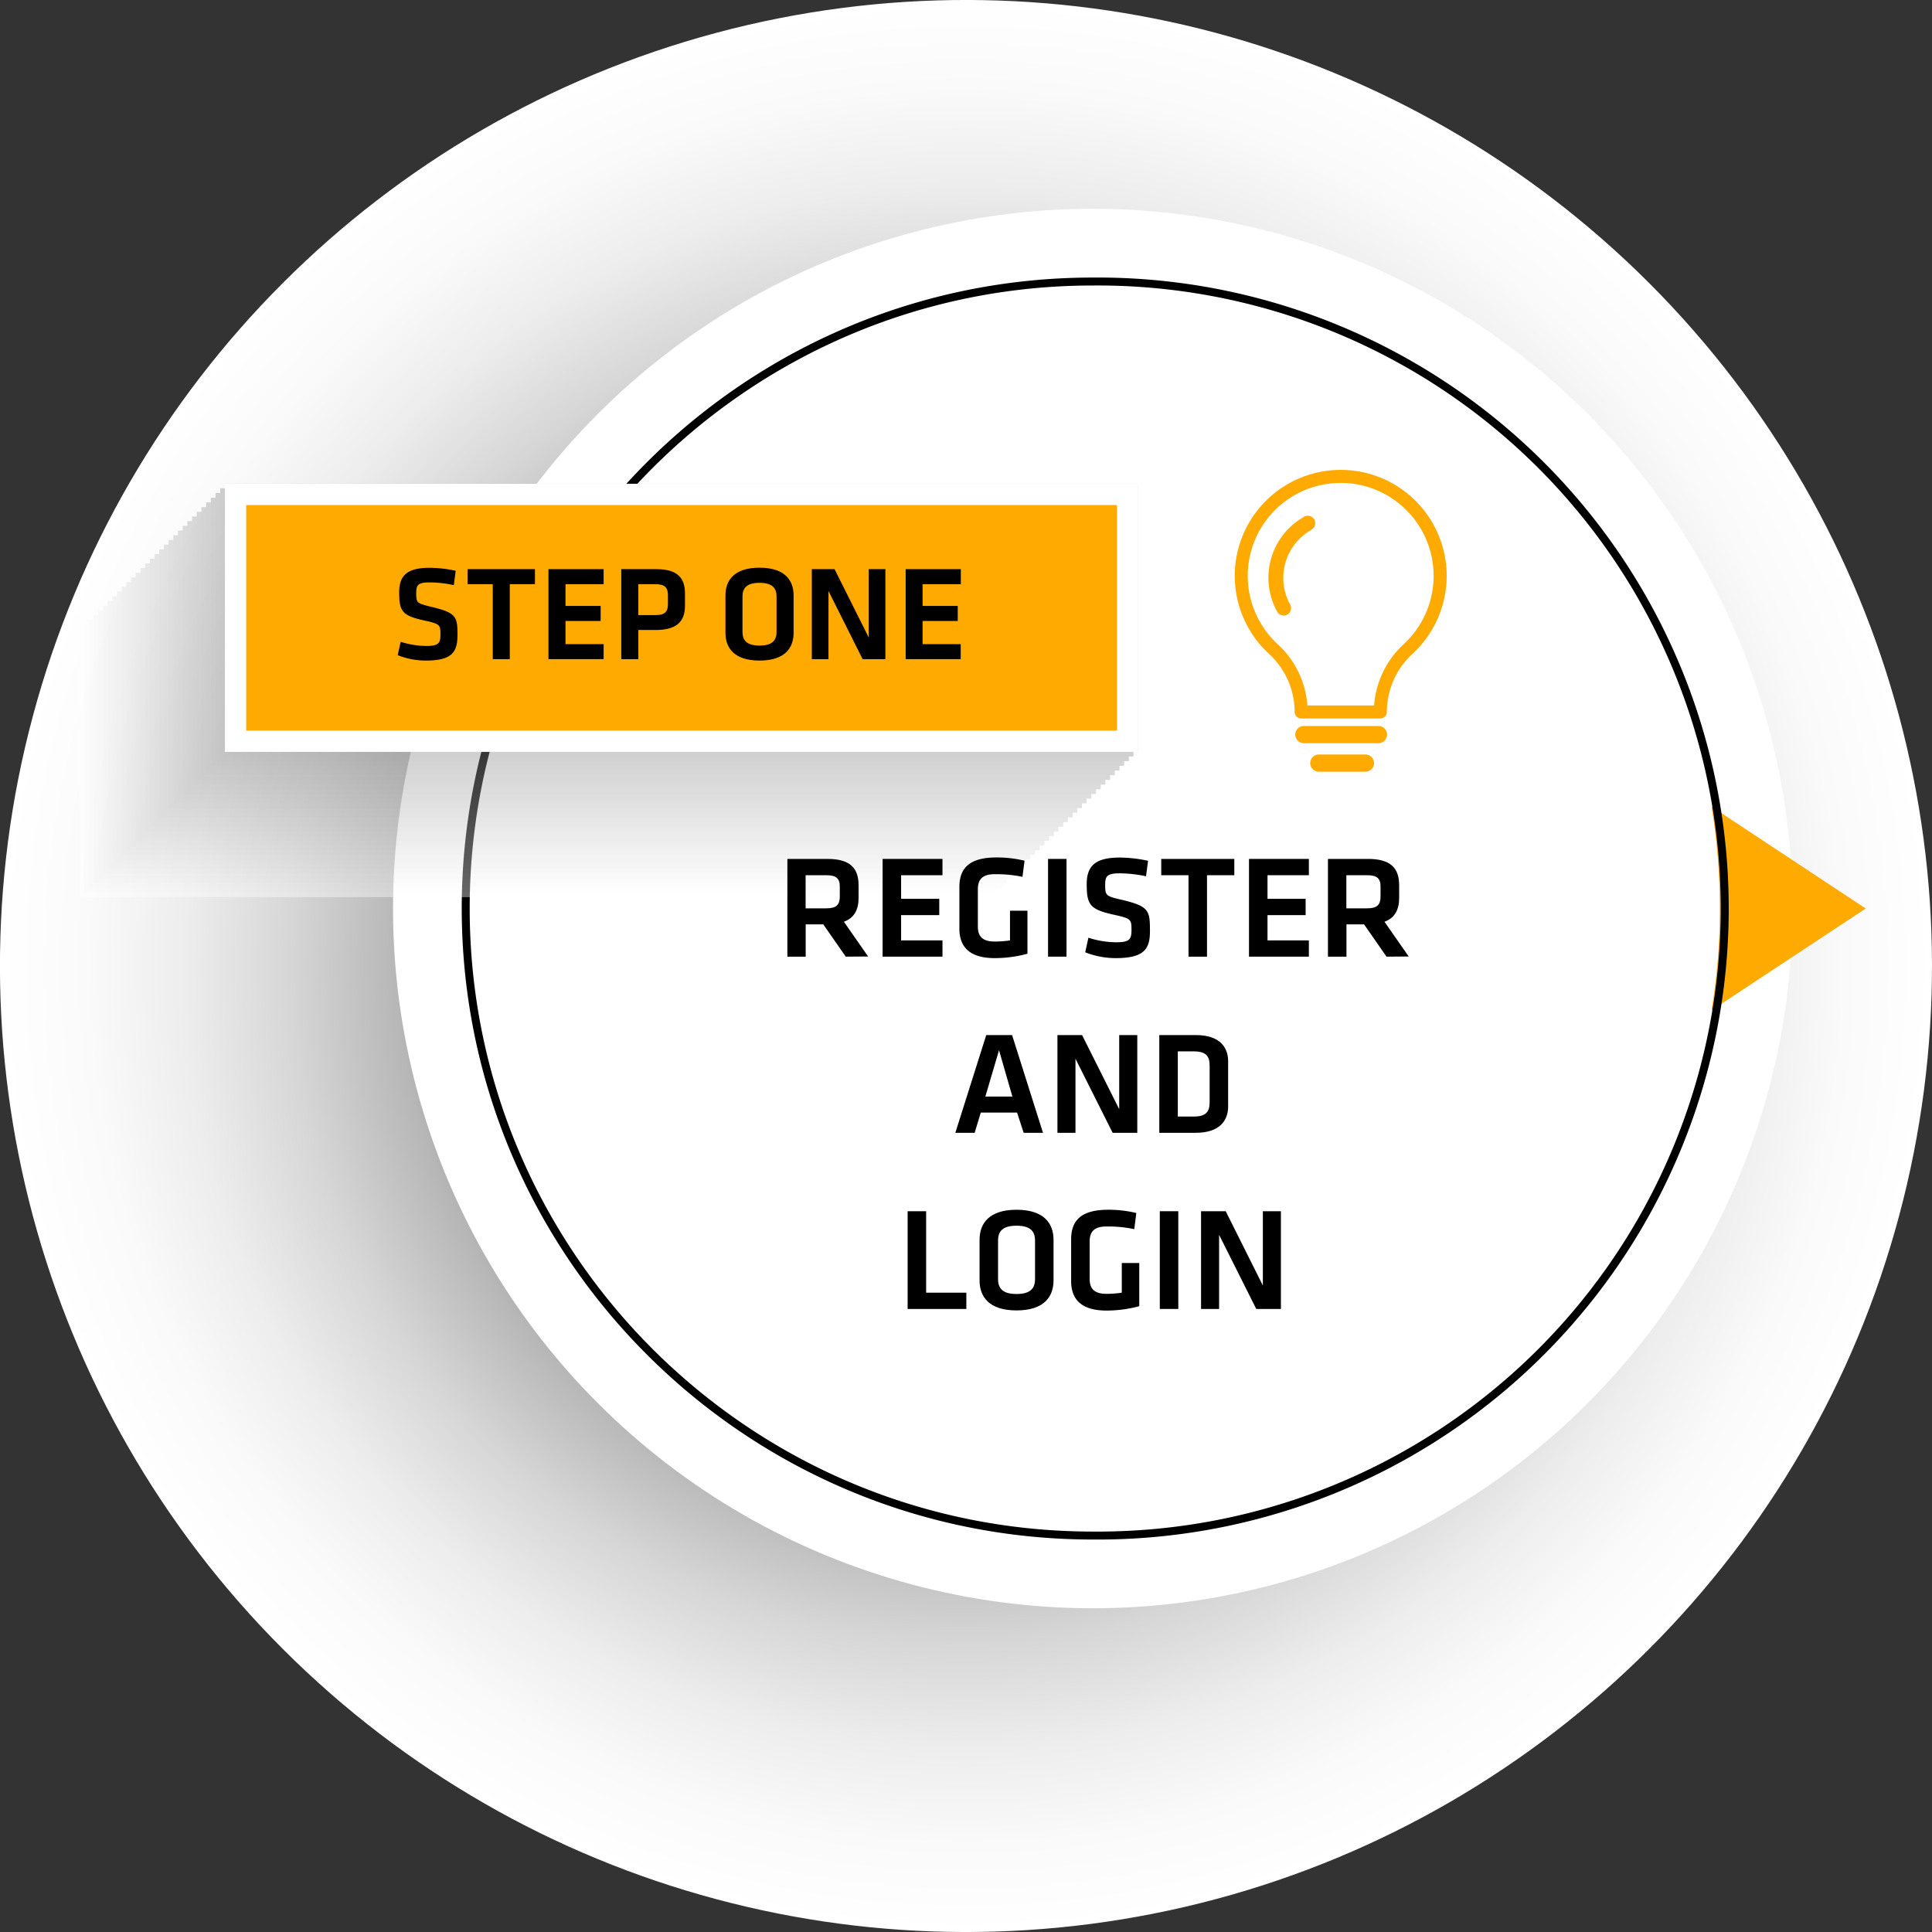<svg xmlns="http://www.w3.org/2000/svg" xmlns:xlink="http://www.w3.org/1999/xlink" viewBox="0 0 500.14 500.14"><rect x="0" y="0" width="500.14" height="500.14" fill="#333333" stroke="none"/><defs><radialGradient id="radial-gradient" cx="250.24" cy="249.93" r="250.07" gradientTransform="translate(250.02 -103.74) rotate(45)" gradientUnits="userSpaceOnUse"><stop offset="0.18"/><stop offset="0.24" stop-color="#242424"/><stop offset="0.36" stop-color="#5d5d5d"/><stop offset="0.48" stop-color="#8f8f8f"/><stop offset="0.59" stop-color="#b7b7b7"/><stop offset="0.7" stop-color="#d6d6d6"/><stop offset="0.81" stop-color="#ededed"/><stop offset="0.91" stop-color="#fafafa"/><stop offset="1" stop-color="#fff"/></radialGradient></defs><title>app_1</title><g style="isolation:isolate"><g id="Layer_1" data-name="Layer 1"><g style="mix-blend-mode:multiply"><circle cx="250.24" cy="249.93" r="250.07" transform="translate(-103.61 250.29) rotate(-45)" style="fill:url(#radial-gradient)"/></g><circle cx="283.06" cy="235.05" r="181.14" transform="translate(-83.47 269.14) rotate(-45)" style="fill:#fff"/><path d="M443.23,261.41a158.85,158.85,0,0,0,2.15-26.36,162.69,162.69,0,0,0-2.15-26.39l39.93,26.39Z" transform="translate(-0.17 0.14)" style="fill:#fa0"/><path d="M283.06,398.4C193,398.4,119.7,325.12,119.7,235S193,71.71,283.06,71.71a163.35,163.35,0,1,1,0,326.69Zm0-324.63c-88.94,0-161.3,72.35-161.3,161.27s72.36,161.3,161.3,161.3a161.29,161.29,0,1,0,0-322.57Z" transform="translate(-0.17 0.14)"/><g style="opacity:0.4;mix-blend-mode:multiply"><rect x="20.58" y="162.85" width="236.43" height="69.4" style="fill:#fff"/><rect x="21.8" y="161.63" width="236.43" height="69.4" style="fill:#fbfbfb"/><rect x="23.01" y="160.42" width="236.43" height="69.4" style="fill:#f7f7f7"/><rect x="24.23" y="159.2" width="236.43" height="69.4" style="fill:#f3f3f3"/><rect x="25.44" y="157.99" width="236.43" height="69.4" style="fill:#efefef"/><rect x="26.66" y="156.78" width="236.43" height="69.4" style="fill:#ebebeb"/><rect x="27.87" y="155.56" width="236.43" height="69.4" style="fill:#e7e7e7"/><rect x="29.08" y="154.35" width="236.43" height="69.4" style="fill:#e3e3e3"/><rect x="30.3" y="153.13" width="236.43" height="69.4" style="fill:#e0e0e0"/><rect x="31.51" y="151.92" width="236.43" height="69.4" style="fill:#dcdcdc"/><rect x="32.73" y="150.71" width="236.43" height="69.4" style="fill:#d8d8d8"/><rect x="33.94" y="149.49" width="236.43" height="69.4" style="fill:#d4d4d4"/><rect x="35.15" y="148.28" width="236.43" height="69.4" style="fill:#d0d0d0"/><rect x="36.37" y="147.06" width="236.43" height="69.4" style="fill:#ccc"/><rect x="37.58" y="145.85" width="236.43" height="69.4" style="fill:#c8c8c8"/><rect x="38.8" y="144.63" width="236.43" height="69.4" style="fill:#c4c4c4"/><rect x="40.01" y="143.42" width="236.43" height="69.4" style="fill:silver"/><rect x="41.23" y="142.21" width="236.43" height="69.4" style="fill:#bcbcbc"/><rect x="42.44" y="140.99" width="236.43" height="69.4" style="fill:#b8b8b8"/><rect x="43.65" y="139.78" width="236.43" height="69.4" style="fill:#b4b4b4"/><rect x="44.87" y="138.56" width="236.43" height="69.4" style="fill:#b0b0b0"/><rect x="46.08" y="137.35" width="236.43" height="69.4" style="fill:#acacac"/><rect x="47.3" y="136.13" width="236.43" height="69.4" style="fill:#a8a8a8"/><rect x="48.51" y="134.92" width="236.43" height="69.4" style="fill:#a4a4a4"/><rect x="49.72" y="133.71" width="236.43" height="69.4" style="fill:#a1a1a1"/><rect x="50.94" y="132.49" width="236.43" height="69.4" style="fill:#9d9d9d"/><rect x="52.15" y="131.28" width="236.43" height="69.4" style="fill:#999"/><rect x="53.37" y="130.06" width="236.43" height="69.4" style="fill:#959595"/><rect x="54.58" y="128.85" width="236.43" height="69.4" style="fill:#919191"/><rect x="55.8" y="127.64" width="236.43" height="69.4" style="fill:#8d8d8d"/><rect x="57.01" y="126.42" width="236.43" height="69.4" style="fill:#898989"/><rect x="58.22" y="125.21" width="236.43" height="69.4" style="fill:#858585"/></g><rect x="60.97" y="127.96" width="230.93" height="63.9" style="fill:#fa0"/><path d="M289.32,130.57V189H63.9v-58.4H289.32m5.5-5.5H58.4v69.4H294.82v-69.4Z" transform="translate(-0.17 0.14)" style="fill:#fff"/><path d="M357,192.25h-19.3a2.23,2.23,0,0,1-2.22-2.23h0a2.23,2.23,0,0,1,2.22-2.22H357a2.23,2.23,0,0,1,2.23,2.22h0A2.23,2.23,0,0,1,357,192.25Z" transform="translate(-0.17 0.14)" style="fill:#fa0"/><path d="M353.64,199.63H341.58a2.23,2.23,0,0,1-2.23-2.22h0a2.23,2.23,0,0,1,2.23-2.23h12.06a2.23,2.23,0,0,1,2.23,2.23h0A2.23,2.23,0,0,1,353.64,199.63Z" transform="translate(-0.17 0.14)" style="fill:#fa0"/><path d="M357.5,185.84H337a1.68,1.68,0,0,1-1.68-1.68,20.46,20.46,0,0,0-6.6-15,27.43,27.43,0,1,1,37.05,0,20.59,20.59,0,0,0-6.59,15A1.68,1.68,0,0,1,357.5,185.84Zm-18.89-3.36h17.27a24,24,0,0,1,7.61-15.81,24.06,24.06,0,1,0-32.51,0A23.85,23.85,0,0,1,338.61,182.48Z" transform="translate(-0.17 0.14)" style="fill:#fa0"/><path d="M339.69,137a14.28,14.28,0,0,0-5.54,19.35,1.94,1.94,0,0,1-.76,2.63,1.83,1.83,0,0,1-.91.22,1.92,1.92,0,0,1-1.68-1,18.09,18.09,0,0,1,7-24.58,1.92,1.92,0,1,1,1.86,3.36Z" transform="translate(-0.17 0.14)" style="fill:#fa0"/><path d="M110.41,170.86a19.52,19.52,0,0,1-7.28-1.4l.77-3.46a22.12,22.12,0,0,0,6.58,1.08c3.18,0,3.71-.66,3.71-2.9,0-2.59-.07-2.8-4.27-3.71-5.64-1.26-6.41-2.35-6.41-7.28,0-4.24,1.93-6.34,7.84-6.34a32.13,32.13,0,0,1,6.79.77l-.49,3.71a30.57,30.57,0,0,0-6.23-.7c-3,0-3.5.63-3.5,2.66,0,2.66.07,2.73,4.1,3.71,6.26,1.51,6.58,2.52,6.58,7.18C118.6,168.59,117.3,170.86,110.41,170.86Z" transform="translate(-0.17 0.14)"/><path d="M127.73,151.09h-6.51V147.2h17.43v3.89h-6.51v19.42h-4.41Z" transform="translate(-0.17 0.14)"/><path d="M142.15,147.2h14.28v3.89h-9.87v5.63h9.1v3.89h-9.1v6h9.87v3.88H142.15Z" transform="translate(-0.17 0.14)"/><path d="M161,147.2h9.1c5.39,0,7.39,2.21,7.39,6.3v3.19c0,4.06-2.17,6.26-7.6,6.26h-4.48v7.56H161Zm8.86,3.89h-4.45v8h4.45c2.48,0,3.22-.91,3.22-2.84v-2.38C173.06,151.93,172.25,151.09,169.84,151.09Z" transform="translate(-0.17 0.14)"/><path d="M205.61,163.69c0,3.88-2.24,7.17-8.82,7.17s-8.82-3.29-8.82-7.17V154c0-3.89,2.24-7.18,8.82-7.18s8.82,3.29,8.82,7.18Zm-13.23-.25c0,2.21,1.12,3.54,4.41,3.54s4.41-1.33,4.41-3.54v-9.17c0-2.2-1.12-3.53-4.41-3.53s-4.41,1.33-4.41,3.53Z" transform="translate(-0.17 0.14)"/><path d="M214.64,152.84v17.67h-4.31V147.2h5.88l8.86,17.71V147.2h4.3v23.31h-5.88Z" transform="translate(-0.17 0.14)"/><path d="M234.62,147.2H248.9v3.89H239v5.63h9.1v3.89H239v6h9.87v3.88H234.62Z" transform="translate(-0.17 0.14)"/><path d="M219.11,247.51l-5.81-8.35h-4.56v8.35H204v-25.3h10.37c5.89,0,8.06,2.39,8.06,6.84v3.3c0,3-1.14,5.17-3.8,6.12l6.27,9Zm-5-21.08h-5.39V235h5.39c2.63,0,3.46-.95,3.46-3.07v-2.51C217.59,227.3,216.68,226.43,214.13,226.43Z" transform="translate(-0.17 0.14)"/><path d="M228.65,222.21h15.5v4.22H233.44v6.11h9.88v4.22h-9.88v6.54h10.71v4.21h-15.5Z" transform="translate(-0.17 0.14)"/><path d="M253.31,239.69c0,2.47,1.07,3.91,4.41,3.91a27.09,27.09,0,0,0,3.91-.3v-7.68h4.52v11.13a32.41,32.41,0,0,1-8.47,1.14c-6.19,0-9.15-2.62-9.15-7.63V229.47c0-5.21,3-7.64,9.61-7.64a30.66,30.66,0,0,1,7.25.84l-.53,4.18a33.21,33.21,0,0,0-7.1-.69c-3.35,0-4.45,1.37-4.45,4Z" transform="translate(-0.17 0.14)"/><path d="M276.26,247.51h-4.78v-25.3h4.78Z" transform="translate(-0.17 0.14)"/><path d="M289,247.89a21.44,21.44,0,0,1-7.9-1.51l.83-3.77a24,24,0,0,0,7.15,1.18c3.46,0,4-.72,4-3.15,0-2.81-.08-3-4.64-4-6.12-1.37-6.95-2.55-6.95-7.9,0-4.6,2.09-6.88,8.51-6.88a34.58,34.58,0,0,1,7.37.84l-.53,4a33.67,33.67,0,0,0-6.77-.76c-3.23,0-3.8.69-3.8,2.89,0,2.89.08,3,4.45,4,6.8,1.63,7.14,2.73,7.14,7.79C297.92,245.42,296.52,247.89,289,247.89Z" transform="translate(-0.17 0.14)"/><path d="M307.84,226.43h-7.06v-4.22H319.7v4.22h-7.07v21.08h-4.79Z" transform="translate(-0.17 0.14)"/><path d="M323.5,222.21H339v4.22H328.29v6.11h9.87v4.22h-9.87v6.54H339v4.21H323.5Z" transform="translate(-0.17 0.14)"/><path d="M359.1,247.51l-5.81-8.35h-4.56v8.35h-4.79v-25.3h10.37c5.89,0,8.06,2.39,8.06,6.84v3.3c0,3-1.14,5.17-3.8,6.12l6.27,9Zm-5-21.08h-5.4V235h5.4c2.62,0,3.45-.95,3.45-3.07v-2.51C357.58,227.3,356.67,226.43,354.13,226.43Z" transform="translate(-0.17 0.14)"/><path d="M263.46,287.87h-9.39l-1.59,5.24h-5l8-25.3h6.69l8,25.3h-5Zm-8.21-4.14h7l-3.46-12Z" transform="translate(-0.17 0.14)"/><path d="M278.58,273.93v19.18h-4.67v-25.3h6.38L289.9,287V267.81h4.68v25.3H288.2Z" transform="translate(-0.17 0.14)"/><path d="M309.7,267.81c6.23,0,8.4,3.15,8.4,6.8v11.7c0,3.61-2.17,6.8-8.4,6.8h-9.42v-25.3Zm-4.63,21.09h4.14c3.23,0,4.1-1.29,4.1-3.73v-9.42c0-2.43-.87-3.72-4.1-3.72h-4.14Z" transform="translate(-0.17 0.14)"/><path d="M239.92,334.5h10.41v4.21h-15.2v-25.3h4.79Z" transform="translate(-0.17 0.14)"/><path d="M272.9,331.31c0,4.21-2.43,7.78-9.58,7.78s-9.57-3.57-9.57-7.78V320.82c0-4.22,2.43-7.79,9.57-7.79s9.58,3.57,9.58,7.79ZM258.54,331c0,2.39,1.21,3.84,4.78,3.84s4.79-1.45,4.79-3.84v-10c0-2.4-1.21-3.84-4.79-3.84s-4.78,1.44-4.78,3.84Z" transform="translate(-0.17 0.14)"/><path d="M282.25,330.89c0,2.47,1.06,3.91,4.41,3.91a27.09,27.09,0,0,0,3.91-.3v-7.68h4.52V338a32.88,32.88,0,0,1-8.47,1.13c-6.19,0-9.16-2.62-9.16-7.63V320.67c0-5.21,3-7.64,9.61-7.64a30.74,30.74,0,0,1,7.26.84l-.53,4.18a33.3,33.3,0,0,0-7.11-.69c-3.34,0-4.44,1.37-4.44,3.95Z" transform="translate(-0.17 0.14)"/><path d="M305.2,338.71h-4.79v-25.3h4.79Z" transform="translate(-0.17 0.14)"/><path d="M315.76,319.53v19.18h-4.67v-25.3h6.38l9.62,19.23V313.41h4.67v25.3h-6.38Z" transform="translate(-0.17 0.14)"/></g></g></svg>